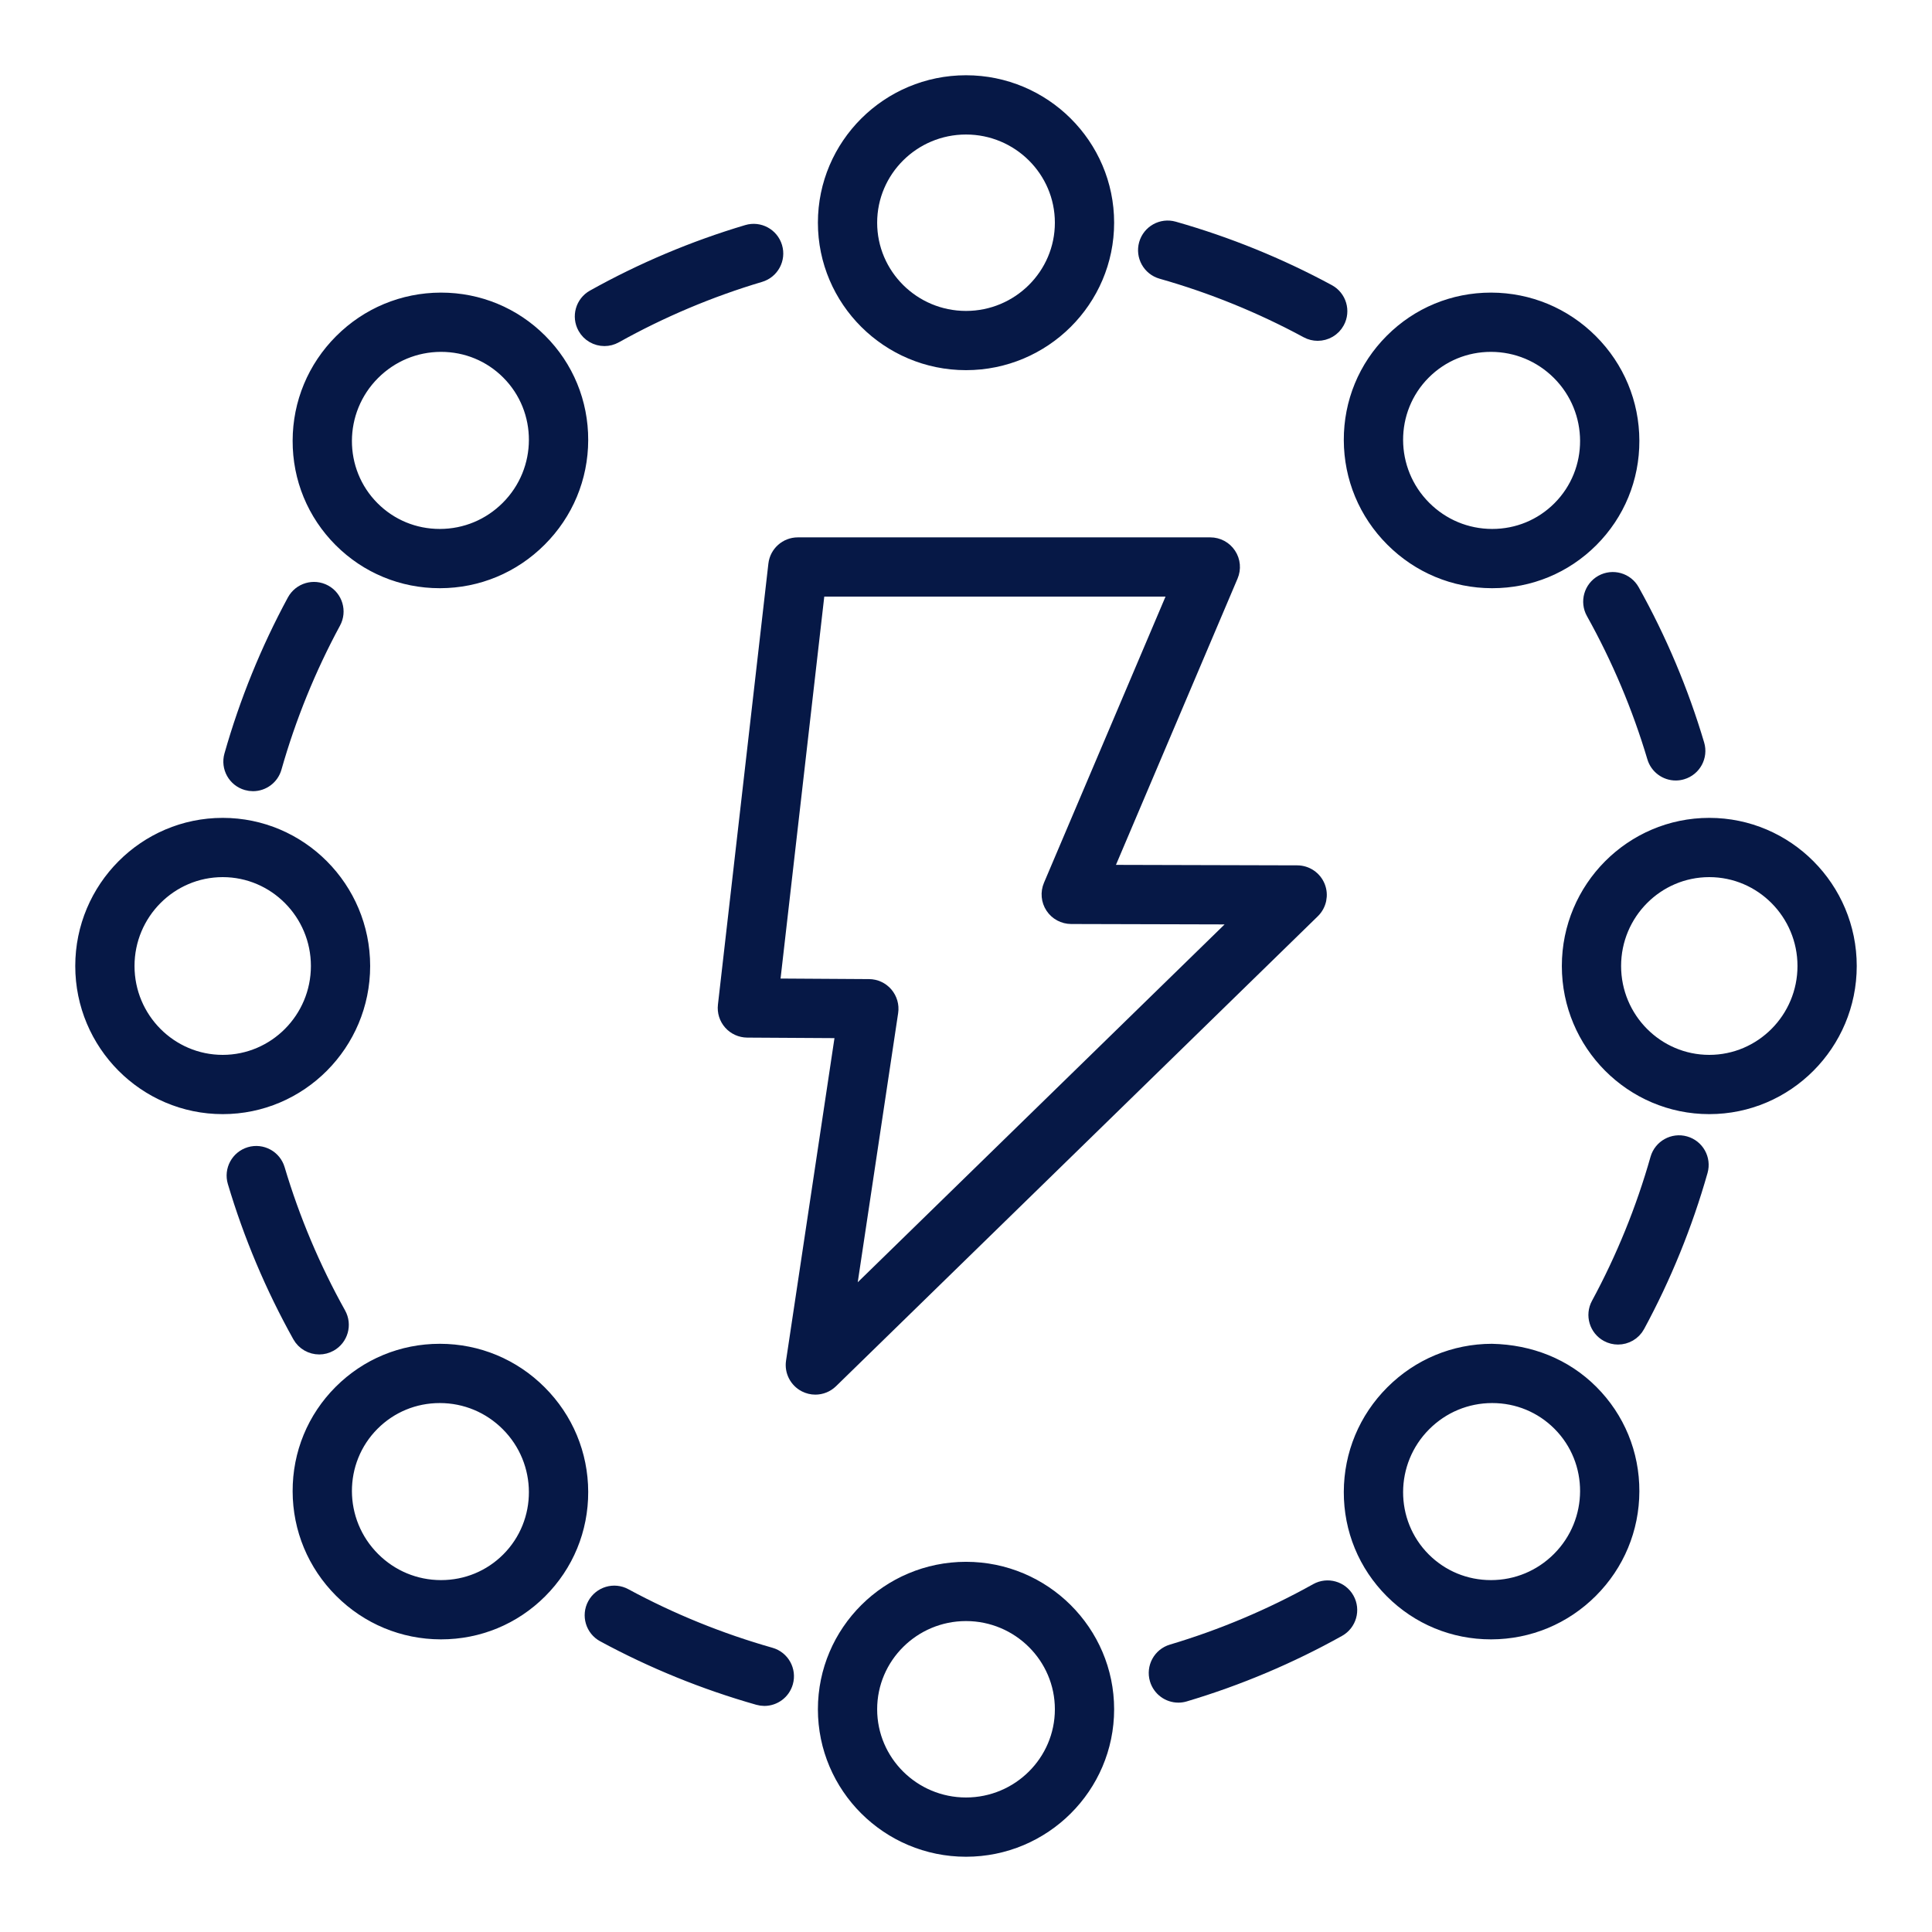 <svg width="64" height="64" viewBox="0 0 64 64" fill="none" xmlns="http://www.w3.org/2000/svg">
<path d="M25.702 18.699L24.031 33.307C24.007 33.514 24.072 33.721 24.21 33.876C24.348 34.031 24.545 34.12 24.753 34.122L27.933 34.141L26.286 45.109C26.239 45.419 26.397 45.725 26.676 45.868C26.782 45.922 26.896 45.949 27.009 45.949C27.196 45.949 27.38 45.877 27.52 45.741L43.482 30.171C43.694 29.963 43.76 29.648 43.649 29.373C43.537 29.097 43.27 28.917 42.973 28.916L36.59 28.899L40.766 19.068C40.862 18.842 40.839 18.583 40.703 18.379C40.567 18.174 40.339 18.051 40.093 18.051H26.429C26.057 18.051 25.744 18.33 25.702 18.699ZM38.987 19.514L34.813 29.341C34.717 29.567 34.74 29.826 34.875 30.03C35.01 30.235 35.239 30.358 35.484 30.359L41.179 30.374L28.056 43.175L29.505 33.524C29.537 33.314 29.475 33.101 29.337 32.939C29.2 32.778 28.998 32.685 28.786 32.684L25.577 32.664L27.082 19.514H38.987Z" fill="#061846"/>
<path d="M36.657 7.377C36.657 4.822 34.568 2.743 32 2.743C29.432 2.743 27.344 4.822 27.344 7.377C27.344 9.933 29.432 12.012 32 12.012C34.568 12.012 36.657 9.933 36.657 7.377ZM28.807 7.377C28.807 5.628 30.239 4.206 32 4.206C33.761 4.206 35.194 5.628 35.194 7.377C35.194 9.127 33.761 10.55 32 10.55C30.239 10.55 28.807 9.127 28.807 7.377Z" fill="#061846"/>
<path d="M49.401 9.943C49.397 9.943 49.393 9.943 49.389 9.943C48.151 9.943 46.991 10.424 46.118 11.297C45.242 12.172 44.761 13.339 44.765 14.58C44.769 15.82 45.254 16.987 46.134 17.866C47.012 18.745 48.179 19.232 49.42 19.235C49.424 19.235 49.429 19.235 49.433 19.235C50.67 19.235 51.831 18.755 52.704 17.882C53.579 17.006 54.06 15.84 54.056 14.598C54.053 13.358 53.567 12.191 52.688 11.312C51.809 10.433 50.642 9.947 49.401 9.943ZM51.669 16.848C51.073 17.444 50.279 17.772 49.433 17.772C49.43 17.772 49.427 17.772 49.424 17.772C48.573 17.77 47.772 17.436 47.168 16.832C45.923 15.587 45.916 13.568 47.152 12.331C47.749 11.734 48.542 11.406 49.389 11.406C49.392 11.406 49.394 11.406 49.398 11.406C50.249 11.409 51.05 11.743 51.654 12.346C52.899 13.592 52.906 15.611 51.669 16.848Z" fill="#061846"/>
<path d="M56.622 27.343C54.067 27.343 51.988 29.432 51.988 32C51.988 34.568 54.067 36.657 56.622 36.657C59.178 36.657 61.257 34.568 61.257 32C61.257 29.432 59.178 27.343 56.622 27.343ZM56.622 35.194C54.873 35.194 53.451 33.761 53.451 32C53.451 30.239 54.873 28.806 56.622 28.806C58.371 28.806 59.794 30.239 59.794 32C59.794 33.761 58.371 35.194 56.622 35.194Z" fill="#061846"/>
<path d="M46.118 52.703C46.991 53.576 48.151 54.056 49.389 54.056C49.393 54.056 49.397 54.056 49.401 54.056C50.642 54.053 51.809 53.567 52.688 52.688C53.567 51.809 54.053 50.642 54.056 49.402C54.06 48.16 53.579 46.993 52.704 46.118C51.828 45.242 50.678 44.793 49.42 44.765C48.179 44.768 47.012 45.254 46.134 46.133C45.254 47.012 44.769 48.179 44.765 49.419C44.761 50.661 45.242 51.827 46.118 52.703ZM47.168 47.168C47.772 46.564 48.573 46.23 49.424 46.228C49.427 46.228 49.43 46.228 49.433 46.228C50.279 46.228 51.073 46.556 51.669 47.152C52.906 48.389 52.899 50.408 51.654 51.653C51.05 52.257 50.249 52.591 49.398 52.593C49.394 52.593 49.392 52.593 49.389 52.593C48.542 52.593 47.749 52.265 47.152 51.669C45.916 50.432 45.923 48.413 47.168 47.168Z" fill="#061846"/>
<path d="M27.344 56.622C27.344 59.178 29.432 61.257 32 61.257C34.568 61.257 36.657 59.178 36.657 56.622C36.657 54.067 34.568 51.987 32 51.987C29.432 51.987 27.344 54.067 27.344 56.622ZM35.194 56.622C35.194 58.371 33.761 59.794 32 59.794C30.239 59.794 28.807 58.371 28.807 56.622C28.807 54.873 30.239 53.45 32 53.45C33.761 53.45 35.194 54.873 35.194 56.622Z" fill="#061846"/>
<path d="M11.312 52.688C12.191 53.567 13.358 54.053 14.599 54.056C14.603 54.056 14.607 54.056 14.611 54.056C15.849 54.056 17.009 53.576 17.882 52.703C18.758 51.827 19.239 50.661 19.235 49.419C19.232 48.179 18.746 47.012 17.866 46.133C16.988 45.254 15.821 44.768 14.58 44.765C14.576 44.765 14.572 44.765 14.567 44.765C13.33 44.765 12.169 45.245 11.296 46.118C10.421 46.993 9.94 48.16 9.944 49.402C9.947 50.642 10.433 51.809 11.312 52.688ZM12.331 47.152C12.927 46.556 13.721 46.228 14.567 46.228C14.57 46.228 14.573 46.228 14.576 46.228C15.427 46.23 16.229 46.564 16.832 47.168C18.077 48.413 18.084 50.432 16.848 51.669C16.252 52.265 15.458 52.593 14.611 52.593C14.609 52.593 14.606 52.593 14.602 52.593C13.752 52.591 12.95 52.257 12.347 51.653C11.101 50.408 11.094 48.389 12.331 47.152Z" fill="#061846"/>
<path d="M2.743 32C2.743 34.568 4.822 36.657 7.378 36.657C9.933 36.657 12.012 34.568 12.012 32C12.012 29.432 9.933 27.343 7.378 27.343C4.822 27.343 2.743 29.432 2.743 32ZM10.549 32C10.549 33.761 9.126 35.194 7.378 35.194C5.628 35.194 4.206 33.761 4.206 32C4.206 30.239 5.628 28.806 7.378 28.806C9.126 28.806 10.549 30.239 10.549 32Z" fill="#061846"/>
<path d="M14.611 9.943C14.607 9.943 14.603 9.943 14.599 9.943C13.358 9.947 12.191 10.433 11.312 11.312C10.433 12.191 9.947 13.358 9.944 14.598C9.94 15.84 10.421 17.006 11.296 17.882C12.169 18.755 13.33 19.235 14.567 19.235C14.572 19.235 14.576 19.235 14.58 19.235C15.821 19.232 16.988 18.745 17.866 17.866C18.746 16.987 19.232 15.82 19.235 14.58C19.239 13.339 18.758 12.172 17.882 11.297C17.009 10.424 15.849 9.943 14.611 9.943ZM16.832 16.832C16.229 17.436 15.427 17.77 14.576 17.772C14.573 17.772 14.57 17.772 14.567 17.772C13.721 17.772 12.927 17.444 12.331 16.848C11.094 15.611 11.101 13.592 12.347 12.346C12.95 11.743 13.752 11.409 14.602 11.406C14.606 11.406 14.609 11.406 14.611 11.406C15.458 11.406 16.252 11.734 16.848 12.331C18.084 13.568 18.077 15.587 16.832 16.832Z" fill="#061846"/>
<path d="M24.757 7.696C22.99 8.222 21.277 8.944 19.666 9.844C19.313 10.04 19.187 10.486 19.384 10.839C19.517 11.079 19.767 11.214 20.023 11.214C20.144 11.214 20.266 11.184 20.379 11.121C21.897 10.274 23.51 9.593 25.174 9.098C25.561 8.983 25.782 8.576 25.666 8.188C25.551 7.802 25.145 7.58 24.757 7.696Z" fill="#061846"/>
<path d="M43.999 9.665C42.378 8.788 40.656 8.088 38.881 7.584C38.49 7.473 38.088 7.699 37.977 8.088C37.867 8.477 38.092 8.881 38.481 8.992C40.154 9.466 41.776 10.126 43.303 10.952C43.414 11.012 43.533 11.04 43.65 11.04C43.91 11.04 44.162 10.902 44.294 10.657C44.487 10.302 44.355 9.858 43.999 9.665Z" fill="#061846"/>
<path d="M53.07 19.291C52.717 19.489 52.591 19.934 52.788 20.287C53.635 21.806 54.316 23.419 54.811 25.082C54.905 25.399 55.196 25.605 55.511 25.605C55.58 25.605 55.651 25.595 55.72 25.574C56.107 25.459 56.328 25.052 56.212 24.665C55.687 22.899 54.965 21.186 54.065 19.574C53.868 19.221 53.423 19.096 53.07 19.291Z" fill="#061846"/>
<path d="M53.599 44.29C53.859 44.29 54.11 44.152 54.243 43.907C55.12 42.287 55.82 40.565 56.324 38.789C56.434 38.401 56.209 37.996 55.819 37.886C55.434 37.776 55.026 38.001 54.916 38.39C54.442 40.062 53.782 41.684 52.956 43.211C52.764 43.566 52.896 44.01 53.251 44.202C53.361 44.262 53.481 44.29 53.599 44.29Z" fill="#061846"/>
<path d="M43.621 52.696C42.104 53.543 40.49 54.223 38.827 54.719C38.439 54.834 38.219 55.241 38.334 55.628C38.429 55.946 38.719 56.152 39.035 56.152C39.104 56.152 39.174 56.142 39.244 56.121C41.01 55.595 42.723 54.872 44.334 53.973C44.687 53.776 44.814 53.331 44.617 52.978C44.42 52.625 43.974 52.499 43.621 52.696Z" fill="#061846"/>
<path d="M20.697 52.865C20.341 52.671 19.898 52.805 19.706 53.16C19.514 53.515 19.646 53.959 20.002 54.151C21.622 55.028 23.345 55.728 25.119 56.232C25.187 56.251 25.254 56.261 25.32 56.261C25.639 56.261 25.932 56.05 26.023 55.728C26.134 55.34 25.908 54.935 25.52 54.825C23.847 54.35 22.224 53.691 20.697 52.865Z" fill="#061846"/>
<path d="M9.189 38.735C9.074 38.348 8.668 38.127 8.28 38.242C7.893 38.358 7.672 38.765 7.788 39.152C8.313 40.917 9.035 42.63 9.935 44.243C10.069 44.483 10.318 44.618 10.575 44.618C10.695 44.618 10.817 44.588 10.93 44.525C11.283 44.328 11.409 43.883 11.212 43.53C10.365 42.011 9.684 40.398 9.189 38.735Z" fill="#061846"/>
<path d="M7.676 25.028C7.566 25.416 7.791 25.821 8.181 25.931C8.247 25.95 8.314 25.959 8.381 25.959C8.699 25.959 8.992 25.749 9.083 25.427C9.558 23.754 10.218 22.132 11.043 20.606C11.236 20.251 11.104 19.807 10.749 19.615C10.394 19.423 9.951 19.554 9.757 19.91C8.88 21.53 8.18 23.252 7.676 25.028Z" fill="#061846"/>
<path d="M25.702 18.699L24.031 33.307C24.007 33.514 24.072 33.721 24.21 33.876C24.348 34.031 24.545 34.12 24.753 34.122L27.933 34.141L26.286 45.109C26.239 45.419 26.397 45.725 26.676 45.868C26.782 45.922 26.896 45.949 27.009 45.949C27.196 45.949 27.38 45.877 27.52 45.741L43.482 30.171C43.694 29.963 43.76 29.648 43.649 29.373C43.537 29.097 43.27 28.917 42.973 28.916L36.59 28.899L40.766 19.068C40.862 18.842 40.839 18.583 40.703 18.379C40.567 18.174 40.339 18.051 40.093 18.051H26.429C26.057 18.051 25.744 18.33 25.702 18.699ZM38.987 19.514L34.813 29.341C34.717 29.567 34.74 29.826 34.875 30.03C35.01 30.235 35.239 30.358 35.484 30.359L41.179 30.374L28.056 43.175L29.505 33.524C29.537 33.314 29.475 33.101 29.337 32.939C29.2 32.778 28.998 32.685 28.786 32.684L25.577 32.664L27.082 19.514H38.987Z" stroke="#061846" stroke-width="0.5"/>
<path d="M36.657 7.377C36.657 4.822 34.568 2.743 32 2.743C29.432 2.743 27.344 4.822 27.344 7.377C27.344 9.933 29.432 12.012 32 12.012C34.568 12.012 36.657 9.933 36.657 7.377ZM28.807 7.377C28.807 5.628 30.239 4.206 32 4.206C33.761 4.206 35.194 5.628 35.194 7.377C35.194 9.127 33.761 10.55 32 10.55C30.239 10.55 28.807 9.127 28.807 7.377Z" stroke="#061846" stroke-width="0.5"/>
<path d="M49.401 9.943C49.397 9.943 49.393 9.943 49.389 9.943C48.151 9.943 46.991 10.424 46.118 11.297C45.242 12.172 44.761 13.339 44.765 14.58C44.769 15.82 45.254 16.987 46.134 17.866C47.012 18.745 48.179 19.232 49.42 19.235C49.424 19.235 49.429 19.235 49.433 19.235C50.67 19.235 51.831 18.755 52.704 17.882C53.579 17.006 54.06 15.84 54.056 14.598C54.053 13.358 53.567 12.191 52.688 11.312C51.809 10.433 50.642 9.947 49.401 9.943ZM51.669 16.848C51.073 17.444 50.279 17.772 49.433 17.772C49.43 17.772 49.427 17.772 49.424 17.772C48.573 17.77 47.772 17.436 47.168 16.832C45.923 15.587 45.916 13.568 47.152 12.331C47.749 11.734 48.542 11.406 49.389 11.406C49.392 11.406 49.394 11.406 49.398 11.406C50.249 11.409 51.05 11.743 51.654 12.346C52.899 13.592 52.906 15.611 51.669 16.848Z" stroke="#061846" stroke-width="0.5"/>
<path d="M56.622 27.343C54.067 27.343 51.988 29.432 51.988 32C51.988 34.568 54.067 36.657 56.622 36.657C59.178 36.657 61.257 34.568 61.257 32C61.257 29.432 59.178 27.343 56.622 27.343ZM56.622 35.194C54.873 35.194 53.451 33.761 53.451 32C53.451 30.239 54.873 28.806 56.622 28.806C58.371 28.806 59.794 30.239 59.794 32C59.794 33.761 58.371 35.194 56.622 35.194Z" stroke="#061846" stroke-width="0.5"/>
<path d="M46.118 52.703C46.991 53.576 48.151 54.056 49.389 54.056C49.393 54.056 49.397 54.056 49.401 54.056C50.642 54.053 51.809 53.567 52.688 52.688C53.567 51.809 54.053 50.642 54.056 49.402C54.06 48.16 53.579 46.993 52.704 46.118C51.828 45.242 50.678 44.793 49.42 44.765C48.179 44.768 47.012 45.254 46.134 46.133C45.254 47.012 44.769 48.179 44.765 49.419C44.761 50.661 45.242 51.827 46.118 52.703ZM47.168 47.168C47.772 46.564 48.573 46.23 49.424 46.228C49.427 46.228 49.43 46.228 49.433 46.228C50.279 46.228 51.073 46.556 51.669 47.152C52.906 48.389 52.899 50.408 51.654 51.653C51.05 52.257 50.249 52.591 49.398 52.593C49.394 52.593 49.392 52.593 49.389 52.593C48.542 52.593 47.749 52.265 47.152 51.669C45.916 50.432 45.923 48.413 47.168 47.168Z" stroke="#061846" stroke-width="0.5"/>
<path d="M27.344 56.622C27.344 59.178 29.432 61.257 32 61.257C34.568 61.257 36.657 59.178 36.657 56.622C36.657 54.067 34.568 51.987 32 51.987C29.432 51.987 27.344 54.067 27.344 56.622ZM35.194 56.622C35.194 58.371 33.761 59.794 32 59.794C30.239 59.794 28.807 58.371 28.807 56.622C28.807 54.873 30.239 53.45 32 53.45C33.761 53.45 35.194 54.873 35.194 56.622Z" stroke="#061846" stroke-width="0.5"/>
<path d="M11.312 52.688C12.191 53.567 13.358 54.053 14.599 54.056C14.603 54.056 14.607 54.056 14.611 54.056C15.849 54.056 17.009 53.576 17.882 52.703C18.758 51.827 19.239 50.661 19.235 49.419C19.232 48.179 18.746 47.012 17.866 46.133C16.988 45.254 15.821 44.768 14.58 44.765C14.576 44.765 14.572 44.765 14.567 44.765C13.33 44.765 12.169 45.245 11.296 46.118C10.421 46.993 9.94 48.16 9.944 49.402C9.947 50.642 10.433 51.809 11.312 52.688ZM12.331 47.152C12.927 46.556 13.721 46.228 14.567 46.228C14.57 46.228 14.573 46.228 14.576 46.228C15.427 46.23 16.229 46.564 16.832 47.168C18.077 48.413 18.084 50.432 16.848 51.669C16.252 52.265 15.458 52.593 14.611 52.593C14.609 52.593 14.606 52.593 14.602 52.593C13.752 52.591 12.95 52.257 12.347 51.653C11.101 50.408 11.094 48.389 12.331 47.152Z" stroke="#061846" stroke-width="0.5"/>
<path d="M2.743 32C2.743 34.568 4.822 36.657 7.378 36.657C9.933 36.657 12.012 34.568 12.012 32C12.012 29.432 9.933 27.343 7.378 27.343C4.822 27.343 2.743 29.432 2.743 32ZM10.549 32C10.549 33.761 9.126 35.194 7.378 35.194C5.628 35.194 4.206 33.761 4.206 32C4.206 30.239 5.628 28.806 7.378 28.806C9.126 28.806 10.549 30.239 10.549 32Z" stroke="#061846" stroke-width="0.5"/>
<path d="M14.611 9.943C14.607 9.943 14.603 9.943 14.599 9.943C13.358 9.947 12.191 10.433 11.312 11.312C10.433 12.191 9.947 13.358 9.944 14.598C9.94 15.84 10.421 17.006 11.296 17.882C12.169 18.755 13.33 19.235 14.567 19.235C14.572 19.235 14.576 19.235 14.58 19.235C15.821 19.232 16.988 18.745 17.866 17.866C18.746 16.987 19.232 15.82 19.235 14.58C19.239 13.339 18.758 12.172 17.882 11.297C17.009 10.424 15.849 9.943 14.611 9.943ZM16.832 16.832C16.229 17.436 15.427 17.77 14.576 17.772C14.573 17.772 14.57 17.772 14.567 17.772C13.721 17.772 12.927 17.444 12.331 16.848C11.094 15.611 11.101 13.592 12.347 12.346C12.95 11.743 13.752 11.409 14.602 11.406C14.606 11.406 14.609 11.406 14.611 11.406C15.458 11.406 16.252 11.734 16.848 12.331C18.084 13.568 18.077 15.587 16.832 16.832Z" stroke="#061846" stroke-width="0.5"/>
<path d="M24.757 7.696C22.99 8.222 21.277 8.944 19.666 9.844C19.313 10.04 19.187 10.486 19.384 10.839C19.517 11.079 19.767 11.214 20.023 11.214C20.144 11.214 20.266 11.184 20.379 11.121C21.897 10.274 23.51 9.593 25.174 9.098C25.561 8.983 25.782 8.576 25.666 8.188C25.551 7.802 25.145 7.58 24.757 7.696Z" stroke="#061846" stroke-width="0.5"/>
<path d="M43.999 9.665C42.378 8.788 40.656 8.088 38.881 7.584C38.49 7.473 38.088 7.699 37.977 8.088C37.867 8.477 38.092 8.881 38.481 8.992C40.154 9.466 41.776 10.126 43.303 10.952C43.414 11.012 43.533 11.04 43.65 11.04C43.91 11.04 44.162 10.902 44.294 10.657C44.487 10.302 44.355 9.858 43.999 9.665Z" stroke="#061846" stroke-width="0.5"/>
<path d="M53.07 19.291C52.717 19.489 52.591 19.934 52.788 20.287C53.635 21.806 54.316 23.419 54.811 25.082C54.905 25.399 55.196 25.605 55.511 25.605C55.58 25.605 55.651 25.595 55.72 25.574C56.107 25.459 56.328 25.052 56.212 24.665C55.687 22.899 54.965 21.186 54.065 19.574C53.868 19.221 53.423 19.096 53.07 19.291Z" stroke="#061846" stroke-width="0.5"/>
<path d="M53.599 44.29C53.859 44.29 54.11 44.152 54.243 43.907C55.12 42.287 55.82 40.565 56.324 38.789C56.434 38.401 56.209 37.996 55.819 37.886C55.434 37.776 55.026 38.001 54.916 38.39C54.442 40.062 53.782 41.684 52.956 43.211C52.764 43.566 52.896 44.01 53.251 44.202C53.361 44.262 53.481 44.29 53.599 44.29Z" stroke="#061846" stroke-width="0.5"/>
<path d="M43.621 52.696C42.104 53.543 40.49 54.223 38.827 54.719C38.439 54.834 38.219 55.241 38.334 55.628C38.429 55.946 38.719 56.152 39.035 56.152C39.104 56.152 39.174 56.142 39.244 56.121C41.01 55.595 42.723 54.872 44.334 53.973C44.687 53.776 44.814 53.331 44.617 52.978C44.42 52.625 43.974 52.499 43.621 52.696Z" stroke="#061846" stroke-width="0.5"/>
<path d="M20.697 52.865C20.341 52.671 19.898 52.805 19.706 53.16C19.514 53.515 19.646 53.959 20.002 54.151C21.622 55.028 23.345 55.728 25.119 56.232C25.187 56.251 25.254 56.261 25.32 56.261C25.639 56.261 25.932 56.05 26.023 55.728C26.134 55.34 25.908 54.935 25.52 54.825C23.847 54.35 22.224 53.691 20.697 52.865Z" stroke="#061846" stroke-width="0.5"/>
<path d="M9.189 38.735C9.074 38.348 8.668 38.127 8.28 38.242C7.893 38.358 7.672 38.765 7.788 39.152C8.313 40.917 9.035 42.63 9.935 44.243C10.069 44.483 10.318 44.618 10.575 44.618C10.695 44.618 10.817 44.588 10.93 44.525C11.283 44.328 11.409 43.883 11.212 43.53C10.365 42.011 9.684 40.398 9.189 38.735Z" stroke="#061846" stroke-width="0.5"/>
<path d="M7.676 25.028C7.566 25.416 7.791 25.821 8.181 25.931C8.247 25.95 8.314 25.959 8.381 25.959C8.699 25.959 8.992 25.749 9.083 25.427C9.558 23.754 10.218 22.132 11.043 20.606C11.236 20.251 11.104 19.807 10.749 19.615C10.394 19.423 9.951 19.554 9.757 19.91C8.88 21.53 8.18 23.252 7.676 25.028Z" stroke="#061846" stroke-width="0.5"/>
</svg>
